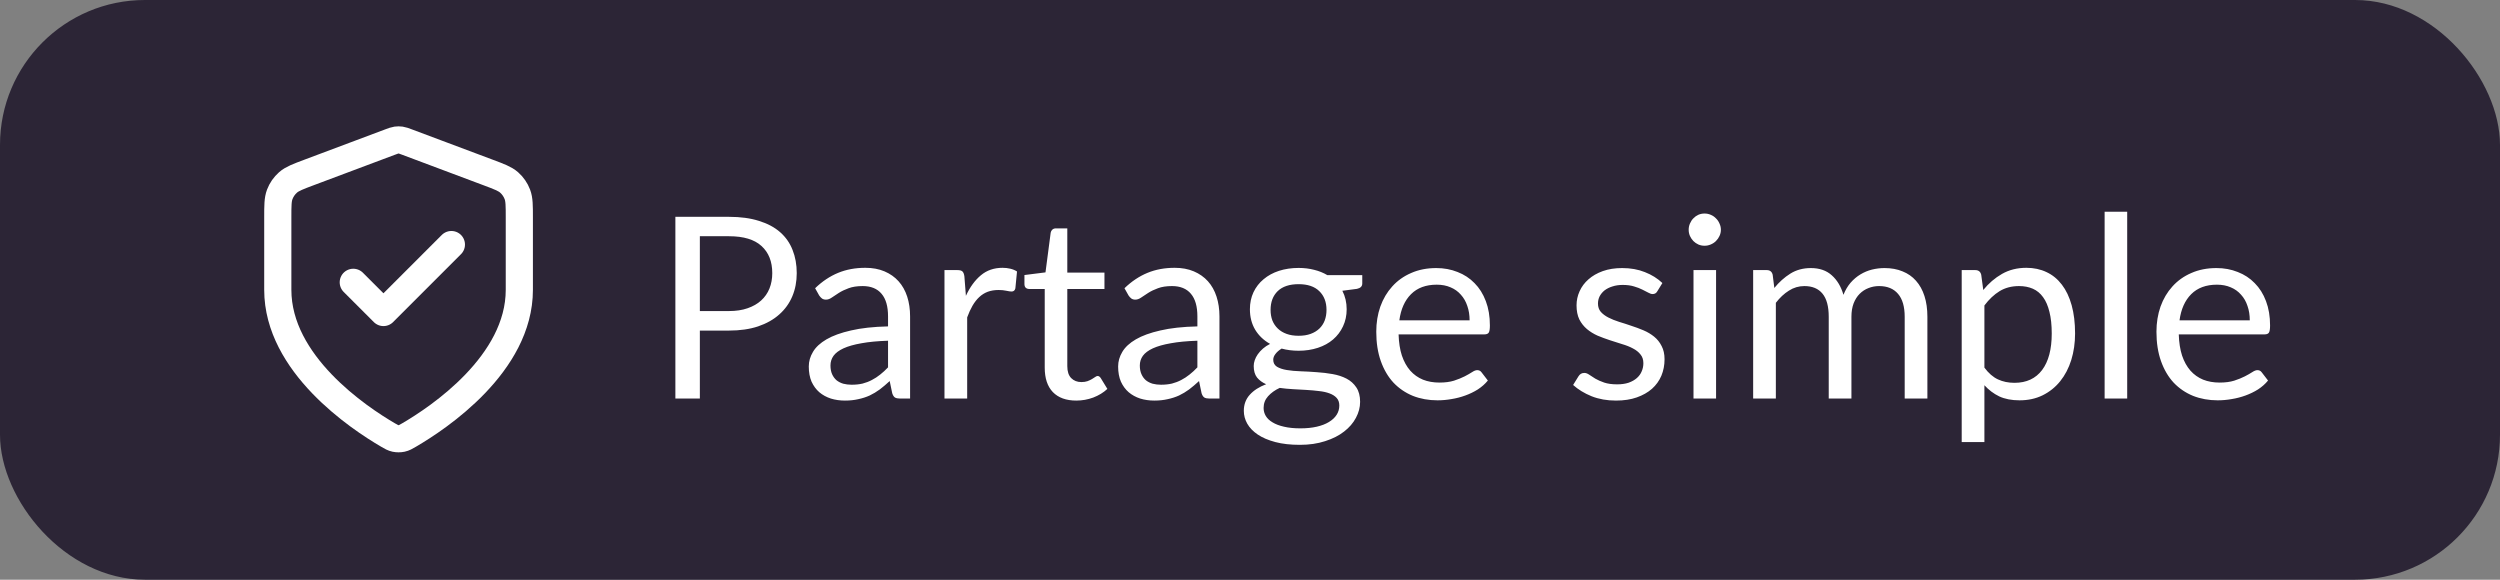 <?xml version="1.0" encoding="UTF-8"?> <svg xmlns="http://www.w3.org/2000/svg" width="138" height="32" viewBox="0 0 138 32" fill="none"><rect x="0" y="0" width="138" height="32" fill="#808080" stroke="none"/><rect width="138" height="32" rx="8" fill="#2C2536"></rect><path d="M19.501 15.584L21.167 17.25L24.917 13.5M28.667 16C28.667 20.09 24.206 23.066 22.582 24.012C22.398 24.12 22.306 24.174 22.175 24.202C22.074 24.224 21.927 24.224 21.826 24.202C21.696 24.174 21.604 24.12 21.419 24.012C19.796 23.066 15.334 20.09 15.334 16V12.015C15.334 11.349 15.334 11.015 15.443 10.729C15.539 10.476 15.696 10.25 15.899 10.071C16.129 9.869 16.441 9.752 17.064 9.518L21.532 7.842C21.706 7.777 21.792 7.745 21.881 7.732C21.96 7.721 22.041 7.721 22.12 7.732C22.209 7.745 22.296 7.777 22.469 7.842L26.937 9.518C27.561 9.752 27.873 9.869 28.103 10.071C28.306 10.25 28.462 10.476 28.558 10.729C28.667 11.015 28.667 11.349 28.667 12.015V16Z" stroke="white" stroke-width="1.5" stroke-linecap="round" stroke-linejoin="round"></path><path d="M40.242 17.17C40.629 17.17 40.97 17.119 41.264 17.016C41.563 16.913 41.812 16.771 42.013 16.589C42.218 16.402 42.372 16.181 42.475 15.924C42.578 15.667 42.629 15.385 42.629 15.077C42.629 14.438 42.431 13.938 42.034 13.579C41.642 13.22 41.045 13.04 40.242 13.04H38.632V17.17H40.242ZM40.242 11.969C40.877 11.969 41.427 12.044 41.894 12.193C42.365 12.338 42.755 12.545 43.063 12.816C43.371 13.087 43.6 13.413 43.749 13.796C43.903 14.179 43.98 14.606 43.98 15.077C43.98 15.544 43.898 15.971 43.735 16.358C43.572 16.745 43.331 17.079 43.014 17.359C42.701 17.639 42.312 17.858 41.845 18.017C41.383 18.171 40.849 18.248 40.242 18.248H38.632V22H37.281V11.969H40.242ZM49.02 18.808C48.446 18.827 47.956 18.873 47.55 18.948C47.148 19.018 46.819 19.111 46.562 19.228C46.31 19.345 46.126 19.482 46.01 19.641C45.898 19.8 45.842 19.977 45.842 20.173C45.842 20.36 45.872 20.521 45.932 20.656C45.993 20.791 46.075 20.903 46.178 20.992C46.285 21.076 46.408 21.139 46.548 21.181C46.693 21.218 46.847 21.237 47.011 21.237C47.23 21.237 47.431 21.216 47.612 21.174C47.794 21.127 47.965 21.062 48.123 20.978C48.287 20.894 48.441 20.794 48.586 20.677C48.735 20.56 48.88 20.427 49.02 20.278V18.808ZM44.995 15.91C45.386 15.532 45.809 15.25 46.261 15.063C46.714 14.876 47.216 14.783 47.767 14.783C48.163 14.783 48.516 14.848 48.824 14.979C49.132 15.11 49.391 15.292 49.6 15.525C49.81 15.758 49.969 16.041 50.077 16.372C50.184 16.703 50.237 17.067 50.237 17.464V22H49.684C49.563 22 49.47 21.981 49.404 21.944C49.339 21.902 49.288 21.823 49.251 21.706L49.111 21.034C48.924 21.207 48.742 21.361 48.565 21.496C48.387 21.627 48.2 21.739 48.005 21.832C47.809 21.921 47.599 21.988 47.374 22.035C47.155 22.086 46.91 22.112 46.639 22.112C46.364 22.112 46.105 22.075 45.862 22C45.62 21.921 45.407 21.804 45.225 21.65C45.048 21.496 44.906 21.302 44.798 21.069C44.696 20.831 44.645 20.551 44.645 20.229C44.645 19.949 44.721 19.681 44.876 19.424C45.029 19.163 45.279 18.932 45.624 18.731C45.97 18.53 46.42 18.367 46.975 18.241C47.531 18.11 48.212 18.036 49.02 18.017V17.464C49.02 16.913 48.901 16.498 48.663 16.218C48.425 15.933 48.077 15.791 47.62 15.791C47.312 15.791 47.053 15.831 46.843 15.91C46.637 15.985 46.458 16.071 46.303 16.169C46.154 16.262 46.023 16.349 45.911 16.428C45.804 16.503 45.697 16.54 45.59 16.54C45.505 16.54 45.433 16.519 45.373 16.477C45.312 16.43 45.261 16.374 45.218 16.309L44.995 15.91ZM53.318 16.33C53.542 15.845 53.818 15.467 54.144 15.196C54.471 14.921 54.87 14.783 55.341 14.783C55.491 14.783 55.633 14.799 55.768 14.832C55.908 14.865 56.032 14.916 56.139 14.986L56.048 15.917C56.02 16.034 55.95 16.092 55.838 16.092C55.773 16.092 55.677 16.078 55.551 16.05C55.425 16.022 55.283 16.008 55.124 16.008C54.9 16.008 54.7 16.041 54.522 16.106C54.35 16.171 54.193 16.269 54.053 16.4C53.918 16.526 53.794 16.685 53.682 16.876C53.575 17.063 53.477 17.277 53.388 17.52V22H52.135V14.909H52.849C52.985 14.909 53.078 14.935 53.129 14.986C53.181 15.037 53.216 15.126 53.234 15.252L53.318 16.33ZM59.412 22.112C58.852 22.112 58.42 21.956 58.117 21.643C57.818 21.33 57.669 20.88 57.669 20.292V15.952H56.815C56.74 15.952 56.677 15.931 56.626 15.889C56.575 15.842 56.549 15.772 56.549 15.679V15.182L57.711 15.035L57.998 12.844C58.012 12.774 58.042 12.718 58.089 12.676C58.14 12.629 58.206 12.606 58.285 12.606H58.915V15.049H60.966V15.952H58.915V20.208C58.915 20.507 58.987 20.728 59.132 20.873C59.277 21.018 59.463 21.09 59.692 21.09C59.823 21.09 59.935 21.074 60.028 21.041C60.126 21.004 60.21 20.964 60.28 20.922C60.35 20.88 60.408 20.843 60.455 20.81C60.506 20.773 60.551 20.754 60.588 20.754C60.653 20.754 60.712 20.794 60.763 20.873L61.127 21.468C60.912 21.669 60.653 21.827 60.35 21.944C60.047 22.056 59.734 22.112 59.412 22.112ZM66.096 18.808C65.522 18.827 65.032 18.873 64.626 18.948C64.224 19.018 63.895 19.111 63.639 19.228C63.387 19.345 63.202 19.482 63.086 19.641C62.974 19.8 62.918 19.977 62.918 20.173C62.918 20.36 62.948 20.521 63.009 20.656C63.069 20.791 63.151 20.903 63.254 20.992C63.361 21.076 63.485 21.139 63.625 21.181C63.769 21.218 63.923 21.237 64.087 21.237C64.306 21.237 64.507 21.216 64.689 21.174C64.871 21.127 65.041 21.062 65.2 20.978C65.363 20.894 65.517 20.794 65.662 20.677C65.811 20.56 65.956 20.427 66.096 20.278V18.808ZM62.071 15.91C62.463 15.532 62.885 15.25 63.338 15.063C63.79 14.876 64.292 14.783 64.843 14.783C65.239 14.783 65.592 14.848 65.9 14.979C66.208 15.11 66.467 15.292 66.677 15.525C66.887 15.758 67.045 16.041 67.153 16.372C67.26 16.703 67.314 17.067 67.314 17.464V22H66.761C66.639 22 66.546 21.981 66.481 21.944C66.415 21.902 66.364 21.823 66.327 21.706L66.187 21.034C66 21.207 65.818 21.361 65.641 21.496C65.463 21.627 65.277 21.739 65.081 21.832C64.885 21.921 64.675 21.988 64.451 22.035C64.231 22.086 63.986 22.112 63.716 22.112C63.44 22.112 63.181 22.075 62.939 22C62.696 21.921 62.484 21.804 62.302 21.65C62.124 21.496 61.982 21.302 61.875 21.069C61.772 20.831 61.721 20.551 61.721 20.229C61.721 19.949 61.798 19.681 61.952 19.424C62.106 19.163 62.355 18.932 62.701 18.731C63.046 18.53 63.496 18.367 64.052 18.241C64.607 18.11 65.288 18.036 66.096 18.017V17.464C66.096 16.913 65.977 16.498 65.739 16.218C65.501 15.933 65.153 15.791 64.696 15.791C64.388 15.791 64.129 15.831 63.919 15.91C63.713 15.985 63.534 16.071 63.38 16.169C63.23 16.262 63.1 16.349 62.988 16.428C62.88 16.503 62.773 16.54 62.666 16.54C62.582 16.54 62.509 16.519 62.449 16.477C62.388 16.43 62.337 16.374 62.295 16.309L62.071 15.91ZM71.683 18.535C71.935 18.535 72.156 18.5 72.348 18.43C72.539 18.36 72.7 18.262 72.831 18.136C72.961 18.01 73.059 17.861 73.125 17.688C73.19 17.511 73.223 17.317 73.223 17.107C73.223 16.673 73.09 16.328 72.824 16.071C72.562 15.814 72.182 15.686 71.683 15.686C71.179 15.686 70.794 15.814 70.528 16.071C70.266 16.328 70.136 16.673 70.136 17.107C70.136 17.317 70.168 17.511 70.234 17.688C70.304 17.861 70.404 18.01 70.535 18.136C70.665 18.262 70.826 18.36 71.018 18.43C71.209 18.5 71.431 18.535 71.683 18.535ZM73.93 22.385C73.93 22.212 73.881 22.072 73.783 21.965C73.685 21.858 73.552 21.774 73.384 21.713C73.22 21.652 73.029 21.61 72.81 21.587C72.59 21.559 72.357 21.538 72.11 21.524C71.867 21.51 71.62 21.496 71.368 21.482C71.116 21.468 70.873 21.445 70.64 21.412C70.378 21.533 70.164 21.687 69.996 21.874C69.832 22.056 69.751 22.271 69.751 22.518C69.751 22.677 69.79 22.824 69.87 22.959C69.954 23.099 70.08 23.218 70.248 23.316C70.416 23.419 70.626 23.498 70.878 23.554C71.134 23.615 71.435 23.645 71.781 23.645C72.117 23.645 72.418 23.615 72.684 23.554C72.95 23.493 73.174 23.407 73.356 23.295C73.542 23.183 73.685 23.05 73.783 22.896C73.881 22.742 73.93 22.572 73.93 22.385ZM75.197 15.189V15.651C75.197 15.805 75.099 15.903 74.903 15.945L74.098 16.05C74.256 16.358 74.336 16.699 74.336 17.072C74.336 17.417 74.268 17.732 74.133 18.017C74.002 18.297 73.82 18.537 73.587 18.738C73.353 18.939 73.073 19.093 72.747 19.2C72.42 19.307 72.065 19.361 71.683 19.361C71.351 19.361 71.039 19.321 70.745 19.242C70.595 19.335 70.481 19.436 70.402 19.543C70.322 19.646 70.283 19.751 70.283 19.858C70.283 20.026 70.35 20.154 70.486 20.243C70.626 20.327 70.808 20.388 71.032 20.425C71.256 20.462 71.51 20.486 71.795 20.495C72.084 20.504 72.378 20.521 72.677 20.544C72.98 20.563 73.274 20.598 73.559 20.649C73.848 20.7 74.105 20.784 74.329 20.901C74.553 21.018 74.732 21.179 74.868 21.384C75.008 21.589 75.078 21.855 75.078 22.182C75.078 22.485 75.001 22.779 74.847 23.064C74.697 23.349 74.48 23.601 74.196 23.82C73.911 24.044 73.561 24.221 73.146 24.352C72.735 24.487 72.271 24.555 71.753 24.555C71.235 24.555 70.782 24.504 70.395 24.401C70.007 24.298 69.685 24.161 69.429 23.988C69.172 23.815 68.978 23.615 68.848 23.386C68.722 23.162 68.659 22.926 68.659 22.679C68.659 22.329 68.768 22.033 68.988 21.79C69.207 21.547 69.508 21.354 69.891 21.209C69.681 21.116 69.513 20.992 69.387 20.838C69.265 20.679 69.205 20.467 69.205 20.201C69.205 20.098 69.223 19.993 69.261 19.886C69.298 19.774 69.354 19.664 69.429 19.557C69.508 19.445 69.604 19.34 69.716 19.242C69.828 19.144 69.958 19.058 70.108 18.983C69.758 18.787 69.485 18.528 69.289 18.206C69.093 17.879 68.995 17.501 68.995 17.072C68.995 16.727 69.06 16.414 69.191 16.134C69.326 15.849 69.513 15.609 69.751 15.413C69.989 15.212 70.271 15.058 70.598 14.951C70.929 14.844 71.291 14.79 71.683 14.79C71.991 14.79 72.278 14.825 72.544 14.895C72.81 14.96 73.052 15.058 73.272 15.189H75.197ZM81.122 17.681C81.122 17.392 81.08 17.128 80.996 16.89C80.916 16.647 80.797 16.44 80.639 16.267C80.485 16.09 80.296 15.954 80.072 15.861C79.848 15.763 79.593 15.714 79.309 15.714C78.711 15.714 78.238 15.889 77.888 16.239C77.542 16.584 77.328 17.065 77.244 17.681H81.122ZM82.13 21.006C81.976 21.193 81.791 21.356 81.577 21.496C81.362 21.631 81.131 21.743 80.884 21.832C80.641 21.921 80.389 21.986 80.128 22.028C79.866 22.075 79.607 22.098 79.351 22.098C78.861 22.098 78.408 22.016 77.993 21.853C77.582 21.685 77.225 21.442 76.922 21.125C76.623 20.803 76.39 20.406 76.222 19.935C76.054 19.464 75.97 18.922 75.97 18.311C75.97 17.816 76.044 17.354 76.194 16.925C76.348 16.496 76.567 16.125 76.852 15.812C77.136 15.495 77.484 15.247 77.895 15.07C78.305 14.888 78.767 14.797 79.281 14.797C79.705 14.797 80.097 14.869 80.457 15.014C80.821 15.154 81.133 15.359 81.395 15.63C81.661 15.896 81.868 16.227 82.018 16.624C82.167 17.016 82.242 17.464 82.242 17.968C82.242 18.164 82.221 18.295 82.179 18.36C82.137 18.425 82.057 18.458 81.941 18.458H77.202C77.216 18.906 77.276 19.296 77.384 19.627C77.496 19.958 77.65 20.236 77.846 20.46C78.042 20.679 78.275 20.845 78.546 20.957C78.816 21.064 79.12 21.118 79.456 21.118C79.768 21.118 80.037 21.083 80.261 21.013C80.489 20.938 80.685 20.859 80.849 20.775C81.012 20.691 81.147 20.614 81.255 20.544C81.367 20.469 81.462 20.432 81.542 20.432C81.644 20.432 81.724 20.472 81.78 20.551L82.13 21.006ZM91.484 16.078C91.428 16.181 91.342 16.232 91.225 16.232C91.155 16.232 91.076 16.206 90.987 16.155C90.898 16.104 90.789 16.048 90.658 15.987C90.532 15.922 90.38 15.863 90.203 15.812C90.026 15.756 89.816 15.728 89.573 15.728C89.363 15.728 89.174 15.756 89.006 15.812C88.838 15.863 88.694 15.936 88.572 16.029C88.456 16.122 88.365 16.232 88.299 16.358C88.239 16.479 88.208 16.612 88.208 16.757C88.208 16.939 88.26 17.091 88.362 17.212C88.469 17.333 88.609 17.438 88.782 17.527C88.955 17.616 89.151 17.695 89.37 17.765C89.59 17.83 89.814 17.903 90.042 17.982C90.275 18.057 90.502 18.141 90.721 18.234C90.941 18.327 91.136 18.444 91.309 18.584C91.482 18.724 91.62 18.897 91.722 19.102C91.829 19.303 91.883 19.545 91.883 19.83C91.883 20.157 91.825 20.46 91.708 20.74C91.591 21.015 91.419 21.256 91.19 21.461C90.962 21.662 90.681 21.82 90.35 21.937C90.019 22.054 89.636 22.112 89.202 22.112C88.707 22.112 88.26 22.033 87.858 21.874C87.457 21.711 87.116 21.503 86.836 21.251L87.13 20.775C87.168 20.714 87.212 20.668 87.263 20.635C87.314 20.602 87.38 20.586 87.459 20.586C87.543 20.586 87.632 20.619 87.725 20.684C87.819 20.749 87.93 20.822 88.061 20.901C88.197 20.98 88.36 21.053 88.551 21.118C88.743 21.183 88.981 21.216 89.265 21.216C89.508 21.216 89.72 21.186 89.902 21.125C90.084 21.06 90.236 20.973 90.357 20.866C90.478 20.759 90.567 20.635 90.623 20.495C90.684 20.355 90.714 20.206 90.714 20.047C90.714 19.851 90.66 19.69 90.553 19.564C90.451 19.433 90.313 19.324 90.14 19.235C89.968 19.142 89.769 19.062 89.545 18.997C89.326 18.927 89.1 18.855 88.866 18.78C88.638 18.705 88.411 18.621 88.187 18.528C87.968 18.43 87.772 18.309 87.599 18.164C87.427 18.019 87.287 17.842 87.179 17.632C87.076 17.417 87.025 17.158 87.025 16.855C87.025 16.584 87.081 16.325 87.193 16.078C87.305 15.826 87.469 15.607 87.683 15.42C87.898 15.229 88.162 15.077 88.474 14.965C88.787 14.853 89.144 14.797 89.545 14.797C90.012 14.797 90.43 14.872 90.798 15.021C91.171 15.166 91.493 15.366 91.764 15.623L91.484 16.078ZM94.727 14.909V22H93.481V14.909H94.727ZM94.993 12.683C94.993 12.804 94.967 12.919 94.916 13.026C94.869 13.129 94.804 13.222 94.72 13.306C94.641 13.385 94.545 13.448 94.433 13.495C94.326 13.542 94.211 13.565 94.09 13.565C93.969 13.565 93.854 13.542 93.747 13.495C93.644 13.448 93.553 13.385 93.474 13.306C93.394 13.222 93.332 13.129 93.285 13.026C93.238 12.919 93.215 12.804 93.215 12.683C93.215 12.562 93.238 12.447 93.285 12.34C93.332 12.228 93.394 12.132 93.474 12.053C93.553 11.969 93.644 11.904 93.747 11.857C93.854 11.81 93.969 11.787 94.09 11.787C94.211 11.787 94.326 11.81 94.433 11.857C94.545 11.904 94.641 11.969 94.72 12.053C94.804 12.132 94.869 12.228 94.916 12.34C94.967 12.447 94.993 12.562 94.993 12.683ZM96.774 22V14.909H97.523C97.7 14.909 97.81 14.995 97.852 15.168L97.943 15.896C98.204 15.574 98.498 15.31 98.825 15.105C99.152 14.9 99.53 14.797 99.959 14.797C100.435 14.797 100.82 14.93 101.114 15.196C101.413 15.462 101.627 15.821 101.758 16.274C101.861 16.017 101.991 15.796 102.15 15.609C102.313 15.422 102.495 15.268 102.696 15.147C102.897 15.026 103.109 14.937 103.333 14.881C103.562 14.825 103.793 14.797 104.026 14.797C104.399 14.797 104.731 14.858 105.02 14.979C105.314 15.096 105.561 15.268 105.762 15.497C105.967 15.726 106.124 16.008 106.231 16.344C106.338 16.675 106.392 17.056 106.392 17.485V22H105.139V17.485C105.139 16.93 105.018 16.51 104.775 16.225C104.532 15.936 104.182 15.791 103.725 15.791C103.52 15.791 103.324 15.828 103.137 15.903C102.955 15.973 102.794 16.078 102.654 16.218C102.514 16.358 102.402 16.535 102.318 16.75C102.239 16.96 102.199 17.205 102.199 17.485V22H100.946V17.485C100.946 16.916 100.832 16.491 100.603 16.211C100.374 15.931 100.041 15.791 99.602 15.791C99.294 15.791 99.009 15.875 98.748 16.043C98.487 16.206 98.246 16.43 98.027 16.715V22H96.774ZM109.539 20.292C109.767 20.6 110.017 20.817 110.288 20.943C110.558 21.069 110.862 21.132 111.198 21.132C111.86 21.132 112.369 20.896 112.724 20.425C113.078 19.954 113.256 19.282 113.256 18.409C113.256 17.947 113.214 17.55 113.13 17.219C113.05 16.888 112.934 16.617 112.78 16.407C112.626 16.192 112.437 16.036 112.213 15.938C111.989 15.84 111.734 15.791 111.45 15.791C111.044 15.791 110.687 15.884 110.379 16.071C110.075 16.258 109.795 16.521 109.539 16.862V20.292ZM109.476 16.008C109.774 15.639 110.12 15.343 110.512 15.119C110.904 14.895 111.352 14.783 111.856 14.783C112.266 14.783 112.637 14.862 112.969 15.021C113.3 15.175 113.582 15.406 113.816 15.714C114.049 16.017 114.229 16.395 114.355 16.848C114.481 17.301 114.544 17.821 114.544 18.409C114.544 18.932 114.474 19.419 114.334 19.872C114.194 20.32 113.991 20.71 113.725 21.041C113.463 21.368 113.141 21.627 112.759 21.818C112.381 22.005 111.954 22.098 111.478 22.098C111.044 22.098 110.67 22.026 110.358 21.881C110.05 21.732 109.777 21.526 109.539 21.265V24.401H108.286V14.909H109.035C109.212 14.909 109.322 14.995 109.364 15.168L109.476 16.008ZM117.421 11.689V22H116.175V11.689H117.421ZM124.188 17.681C124.188 17.392 124.146 17.128 124.062 16.89C123.983 16.647 123.864 16.44 123.705 16.267C123.551 16.09 123.362 15.954 123.138 15.861C122.914 15.763 122.66 15.714 122.375 15.714C121.778 15.714 121.304 15.889 120.954 16.239C120.609 16.584 120.394 17.065 120.31 17.681H124.188ZM125.196 21.006C125.042 21.193 124.858 21.356 124.643 21.496C124.428 21.631 124.197 21.743 123.95 21.832C123.707 21.921 123.455 21.986 123.194 22.028C122.933 22.075 122.674 22.098 122.417 22.098C121.927 22.098 121.474 22.016 121.059 21.853C120.648 21.685 120.291 21.442 119.988 21.125C119.689 20.803 119.456 20.406 119.288 19.935C119.12 19.464 119.036 18.922 119.036 18.311C119.036 17.816 119.111 17.354 119.26 16.925C119.414 16.496 119.633 16.125 119.918 15.812C120.203 15.495 120.55 15.247 120.961 15.07C121.372 14.888 121.834 14.797 122.347 14.797C122.772 14.797 123.164 14.869 123.523 15.014C123.887 15.154 124.2 15.359 124.461 15.63C124.727 15.896 124.935 16.227 125.084 16.624C125.233 17.016 125.308 17.464 125.308 17.968C125.308 18.164 125.287 18.295 125.245 18.36C125.203 18.425 125.124 18.458 125.007 18.458H120.268C120.282 18.906 120.343 19.296 120.45 19.627C120.562 19.958 120.716 20.236 120.912 20.46C121.108 20.679 121.341 20.845 121.612 20.957C121.883 21.064 122.186 21.118 122.522 21.118C122.835 21.118 123.103 21.083 123.327 21.013C123.556 20.938 123.752 20.859 123.915 20.775C124.078 20.691 124.214 20.614 124.321 20.544C124.433 20.469 124.529 20.432 124.608 20.432C124.711 20.432 124.79 20.472 124.846 20.551L125.196 21.006Z" fill="white"></path></svg> 